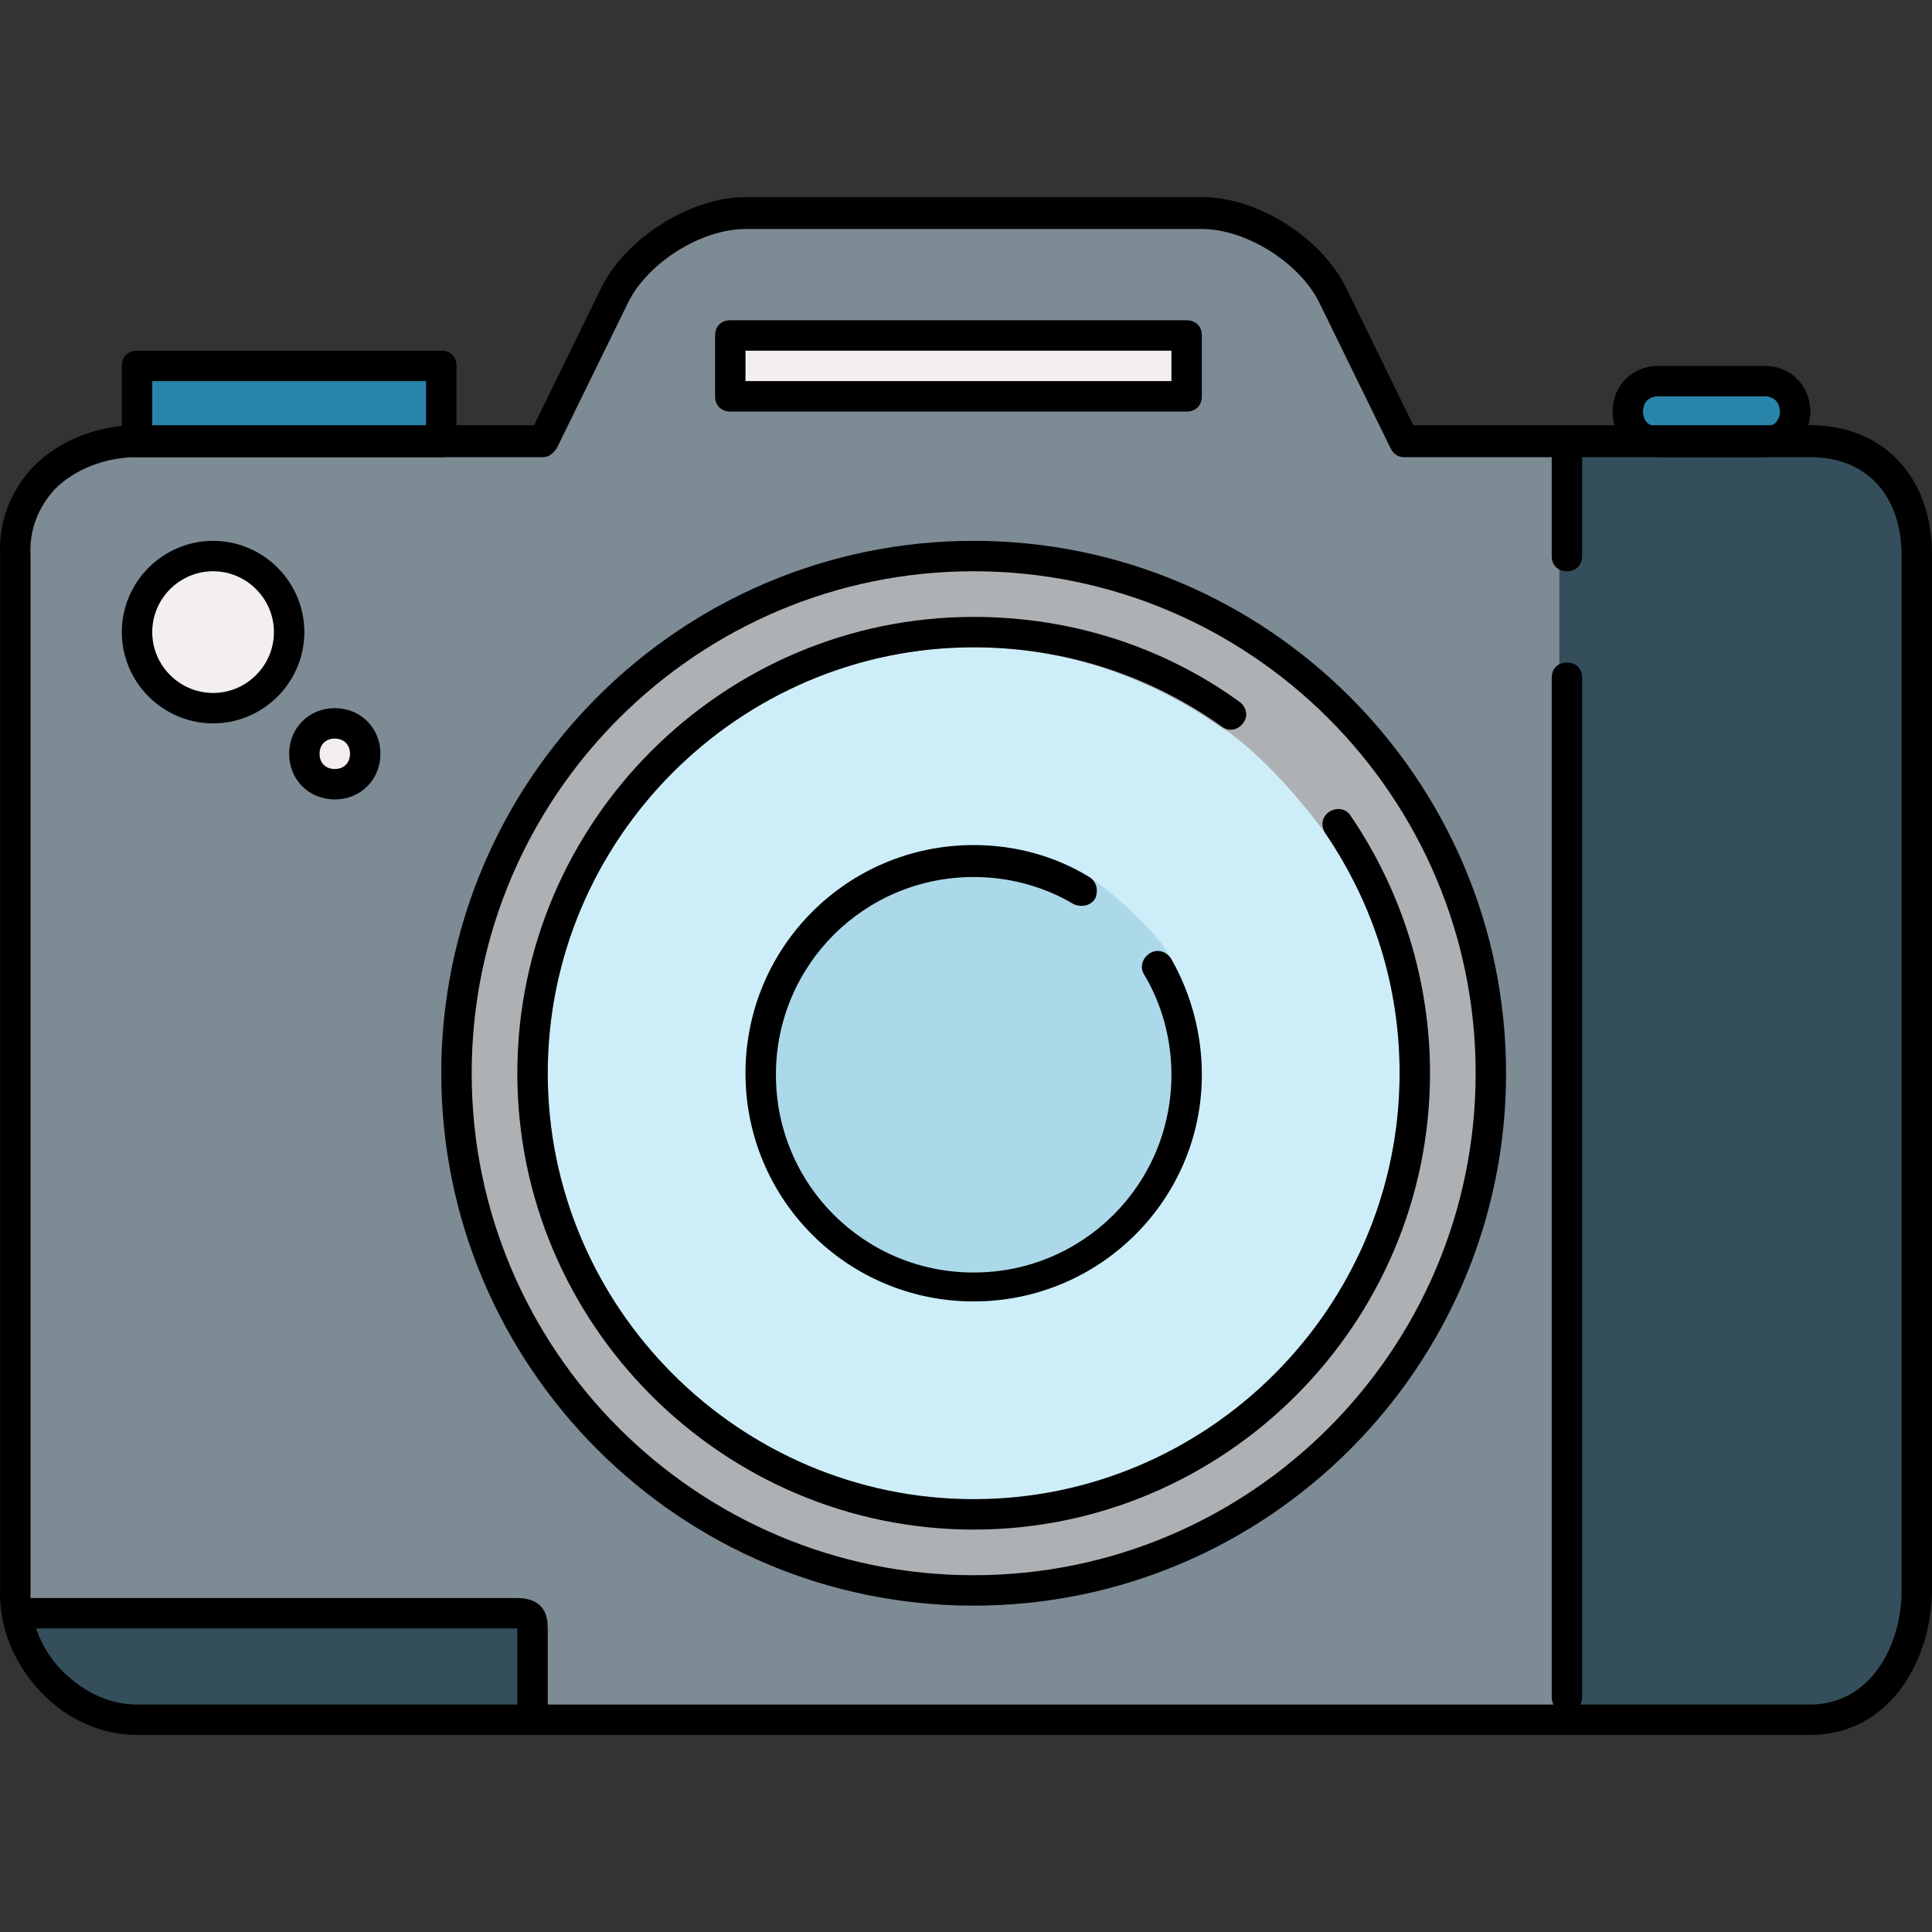<?xml version="1.0" encoding="iso-8859-1"?>
<!-- Uploaded to: SVG Repo, www.svgrepo.com, Generator: SVG Repo Mixer Tools -->
<svg version="1.1" id="Layer_1" xmlns="http://www.w3.org/2000/svg" xmlns:xlink="http://www.w3.org/1999/xlink" 
	 viewBox="0 0 508.033 508.033" xml:space="preserve">
<rect x="0" y="0" width="508.033" height="508.033" fill="#333333" stroke="none"/>
<g>
	<path style="fill:#7D8B95;" d="M414.033,450.217l0.4-332h-45.6c-0.8,0-1.6-0.4-1.6-1.2l-18.8-38.4c-0.8-1.6-2-3.2-3.2-5.2
		c-0.4,0.4-0.8,0.4-1.2,0.4h-176c-0.4,0-1.2-0.4-1.2-0.4c-1.2,1.6-2.4,3.2-3.2,5.2l-18.8,38.4c-0.4,0.8-1.2,1.2-1.6,1.2h-106.8
		c-15.2,0-34,10.8-34,28v272c0,1.2,2,2.8,2.4,4h131.6c5.6,0,6,2.4,6,8v20H414.033z M56.033,188.217c-12,0-22-10-22-22s10-22,22-22
		s22,10,22,22S68.033,188.217,56.033,188.217z M88.033,208.217c-5.6,0-10-4.4-10-10s4.4-10,10-10s10,4.4,10,10
		S93.633,208.217,88.033,208.217z"/>
	<path style="fill:#7D8B95;" d="M346.434,74.217c-7.2-6.8-14.8-16-30.4-16h-120c-8.8,0-23.2,9.2-30.4,16H346.434z"/>
</g>
<path style="fill:#AEB1B4;" d="M256.033,148.217c-74,0-134,60-134,134s60,134,134,134s134-60,134-134
	S330.033,148.217,256.033,148.217z"/>
<path style="fill:#CDEEF9;" d="M256.033,339.017c-31.6,0-56.8-25.6-56.8-56.8c0-31.6,25.6-56.8,56.8-56.8c10,0,20,2.8,28.8,7.6
	c0.8,0.4,16.8,12,20.4,20.8c4,9.2,7.6,18.4,7.6,28.4C312.833,313.817,287.633,339.017,256.033,339.017z M321.233,191.417
	c-19.2-13.6-41.6-21.2-65.2-21.2c-61.6,0-112,50.4-112,112s50.4,112,112,112s112-50.4,112-112c0-24.4-6.8-46.4-19.6-63.2
	C333.233,198.617,321.633,191.417,321.233,191.417z"/>
<path style="fill:#354E5C;" d="M476.033,118.217h-66v332h66c17.2,0,26-16.8,26-32v-272
	C502.033,129.817,492.433,118.217,476.033,118.217z"/>
<g>
	<rect x="194.033" y="90.217" style="fill:#F4EFEF;" width="116" height="12"/>
	<path style="fill:#F4EFEF;" d="M56.033,148.217c-10,0-18,8-18,18s8,18,18,18s18-8,18-18S66.033,148.217,56.033,148.217z"/>
	<circle style="fill:#F4EFEF;" cx="88.033" cy="198.217" r="6"/>
</g>
<path style="fill:#354E5C;" d="M136.033,426.217H5.233c0,0,0,0,0,0.4c4,13.2,17.2,23.6,30.8,23.6h102v-20
	C138.033,427.017,139.233,426.217,136.033,426.217z"/>
<path style="fill:#CC9999;" d="M4.033,426.217l1.2,0.4c0,0,0,0,0-0.4H4.033z"/>
<g>
	<rect x="38.033" y="98.217" style="fill:#2884A9;" width="76" height="16"/>
	<path style="fill:#2884A9;" d="M466.033,102.217h-2h-26c-3.2,0-6,2.8-6,6s2.8,6,6,6h28c2.8,0,5.6-2,6-5.2c0-0.4,0-0.8,0-1.2
		C472.033,105.017,469.233,102.217,466.033,102.217z"/>
</g>
<path style="fill:#ACD9EA;" d="M286.033,230.217c-8.8-5.2-19.6-8-30-8c-33.2,0-60,26.8-60,60s26.8,60,60,60s60-26.8,60-60
	c0-10.8-4-20.4-8.4-30.4C304.434,244.617,291.233,233.817,286.033,230.217z"/>
<path d="M256.033,422.217c-77.2,0-140-62.8-140-140s62.8-140,140-140s140,62.8,140,140S333.233,422.217,256.033,422.217z
	 M256.033,150.217c-72.8,0-132,59.2-132,132s59.2,132,132,132s132-59.2,132-132S328.833,150.217,256.033,150.217z"/>
<path d="M476.033,456.217h-440c-9.2,0-18.4-4-25.2-11.2c-7.2-7.6-11.2-17.2-10.8-27.2v-272c-0.4-8.8,2.8-16.8,8.8-23.2
	c6.8-6.8,16.8-10.8,27.2-10.8h104.4l17.6-36c6.4-13.2,23.6-24,38-24h120c14.8,0,31.6,10.8,38,24l17.6,36h104.4c19.2,0,32,13.6,32,34
	v272C508.033,436.617,496.833,456.217,476.033,456.217z M36.033,120.217c-8.4,0-16.4,3.2-21.6,8.4c-4.4,4.8-6.8,10.8-6.4,17.6v272
	c-0.4,7.6,2.8,15.6,8.4,21.2c5.6,5.6,12.4,8.8,19.6,8.8h440c15.6,0,24-15.2,24-30v-272c0-16-9.2-26-24-26h-106.8
	c-1.6,0-2.8-0.8-3.6-2.4l-18.8-38.4c-5.2-10.4-19.2-19.2-30.8-19.2h-120c-11.6,0-25.6,8.8-30.8,19.2l-18.8,38.4
	c-0.8,1.2-2,2.4-3.6,2.4H36.033z"/>
<path d="M312.033,108.217h-120c-2.4,0-4-1.6-4-4v-16c0-2.4,1.6-4,4-4h120c2.4,0,4,1.6,4,4v16
	C316.033,106.617,314.434,108.217,312.033,108.217z M196.033,100.217h112v-8h-112V100.217z"/>
<path d="M412.033,450.217c-2.4,0-4-1.6-4-4v-268c0-2.4,1.6-4,4-4s4,1.6,4,4v268C416.033,448.617,414.434,450.217,412.033,450.217z"
	/>
<path d="M412.033,150.217c-2.4,0-4-1.6-4-4v-28c0-2.4,1.6-4,4-4s4,1.6,4,4v28C416.033,148.617,414.434,150.217,412.033,150.217z"/>
<path d="M56.033,190.217c-13.2,0-24-10.8-24-24s10.8-24,24-24s24,10.8,24,24S69.233,190.217,56.033,190.217z M56.033,150.217
	c-8.8,0-16,7.2-16,16s7.2,16,16,16s16-7.2,16-16S64.833,150.217,56.033,150.217z"/>
<path d="M88.033,210.217c-6.8,0-12-5.2-12-12s5.2-12,12-12s12,5.2,12,12S94.833,210.217,88.033,210.217z M88.033,194.217
	c-2.4,0-4,1.6-4,4s1.6,4,4,4s4-1.6,4-4S90.434,194.217,88.033,194.217z"/>
<path d="M140.033,454.217c-2.4,0-4-1.6-4-4v-21.2c0-0.4,0-0.8,0-0.8l0,0h-130c-2.4,0-4-1.6-4-4s1.6-4,4-4h130c2,0,4.4,0.4,6,2
	c2,2,2,4.4,2,7.2v20.8C144.033,452.617,142.434,454.217,140.033,454.217z"/>
<path d="M256.033,402.217c-66,0-120-54-120-120s54-120,120-120c25.2,0,49.6,7.6,70,22.4c1.6,1.2,2.4,3.6,0.8,5.6
	c-1.2,1.6-3.6,2.4-5.6,0.8c-19.2-13.6-41.6-20.8-65.2-20.8c-61.6,0-112,50.4-112,112s50.4,112,112,112s112-50.4,112-112
	c0-22.8-6.8-44.4-19.6-63.2c-1.2-2-0.8-4.4,1.2-5.6s4.4-0.8,5.6,1.2c13.6,20,20.8,43.6,20.8,67.6
	C376.033,348.217,322.033,402.217,256.033,402.217z"/>
<path d="M256.033,342.217c-33.2,0-60-26.8-60-60s26.8-60,60-60c10.8,0,21.2,2.8,30.4,8.4c2,1.2,2.4,3.6,1.6,5.6
	c-1.2,2-3.6,2.4-5.6,1.6c-8-4.8-17.2-7.2-26.4-7.2c-28.8,0-52,23.2-52,52s23.2,52,52,52s52-23.2,52-52c0-9.2-2.4-18.4-7.2-26.4
	c-1.2-2-0.4-4.4,1.6-5.6s4.4-0.4,5.6,1.6c5.2,9.2,8,19.6,8,30.4C316.033,315.417,289.233,342.217,256.033,342.217z"/>
<path d="M116.033,120.217h-80c-2.4,0-4-1.6-4-4v-20c0-2.4,1.6-4,4-4h80c2.4,0,4,1.6,4,4v20
	C120.033,118.617,118.434,120.217,116.033,120.217z M40.033,112.217h72v-12h-72V112.217z"/>
<path d="M464.033,120.217h-28c-6.8,0-12-5.2-12-12s5.2-12,12-12h28c6.8,0,12,5.2,12,12S470.833,120.217,464.033,120.217z
	 M436.033,104.217c-2.4,0-4,1.6-4,4s1.6,4,4,4h28c2.4,0,4-1.6,4-4s-1.6-4-4-4H436.033z"/>
</svg>